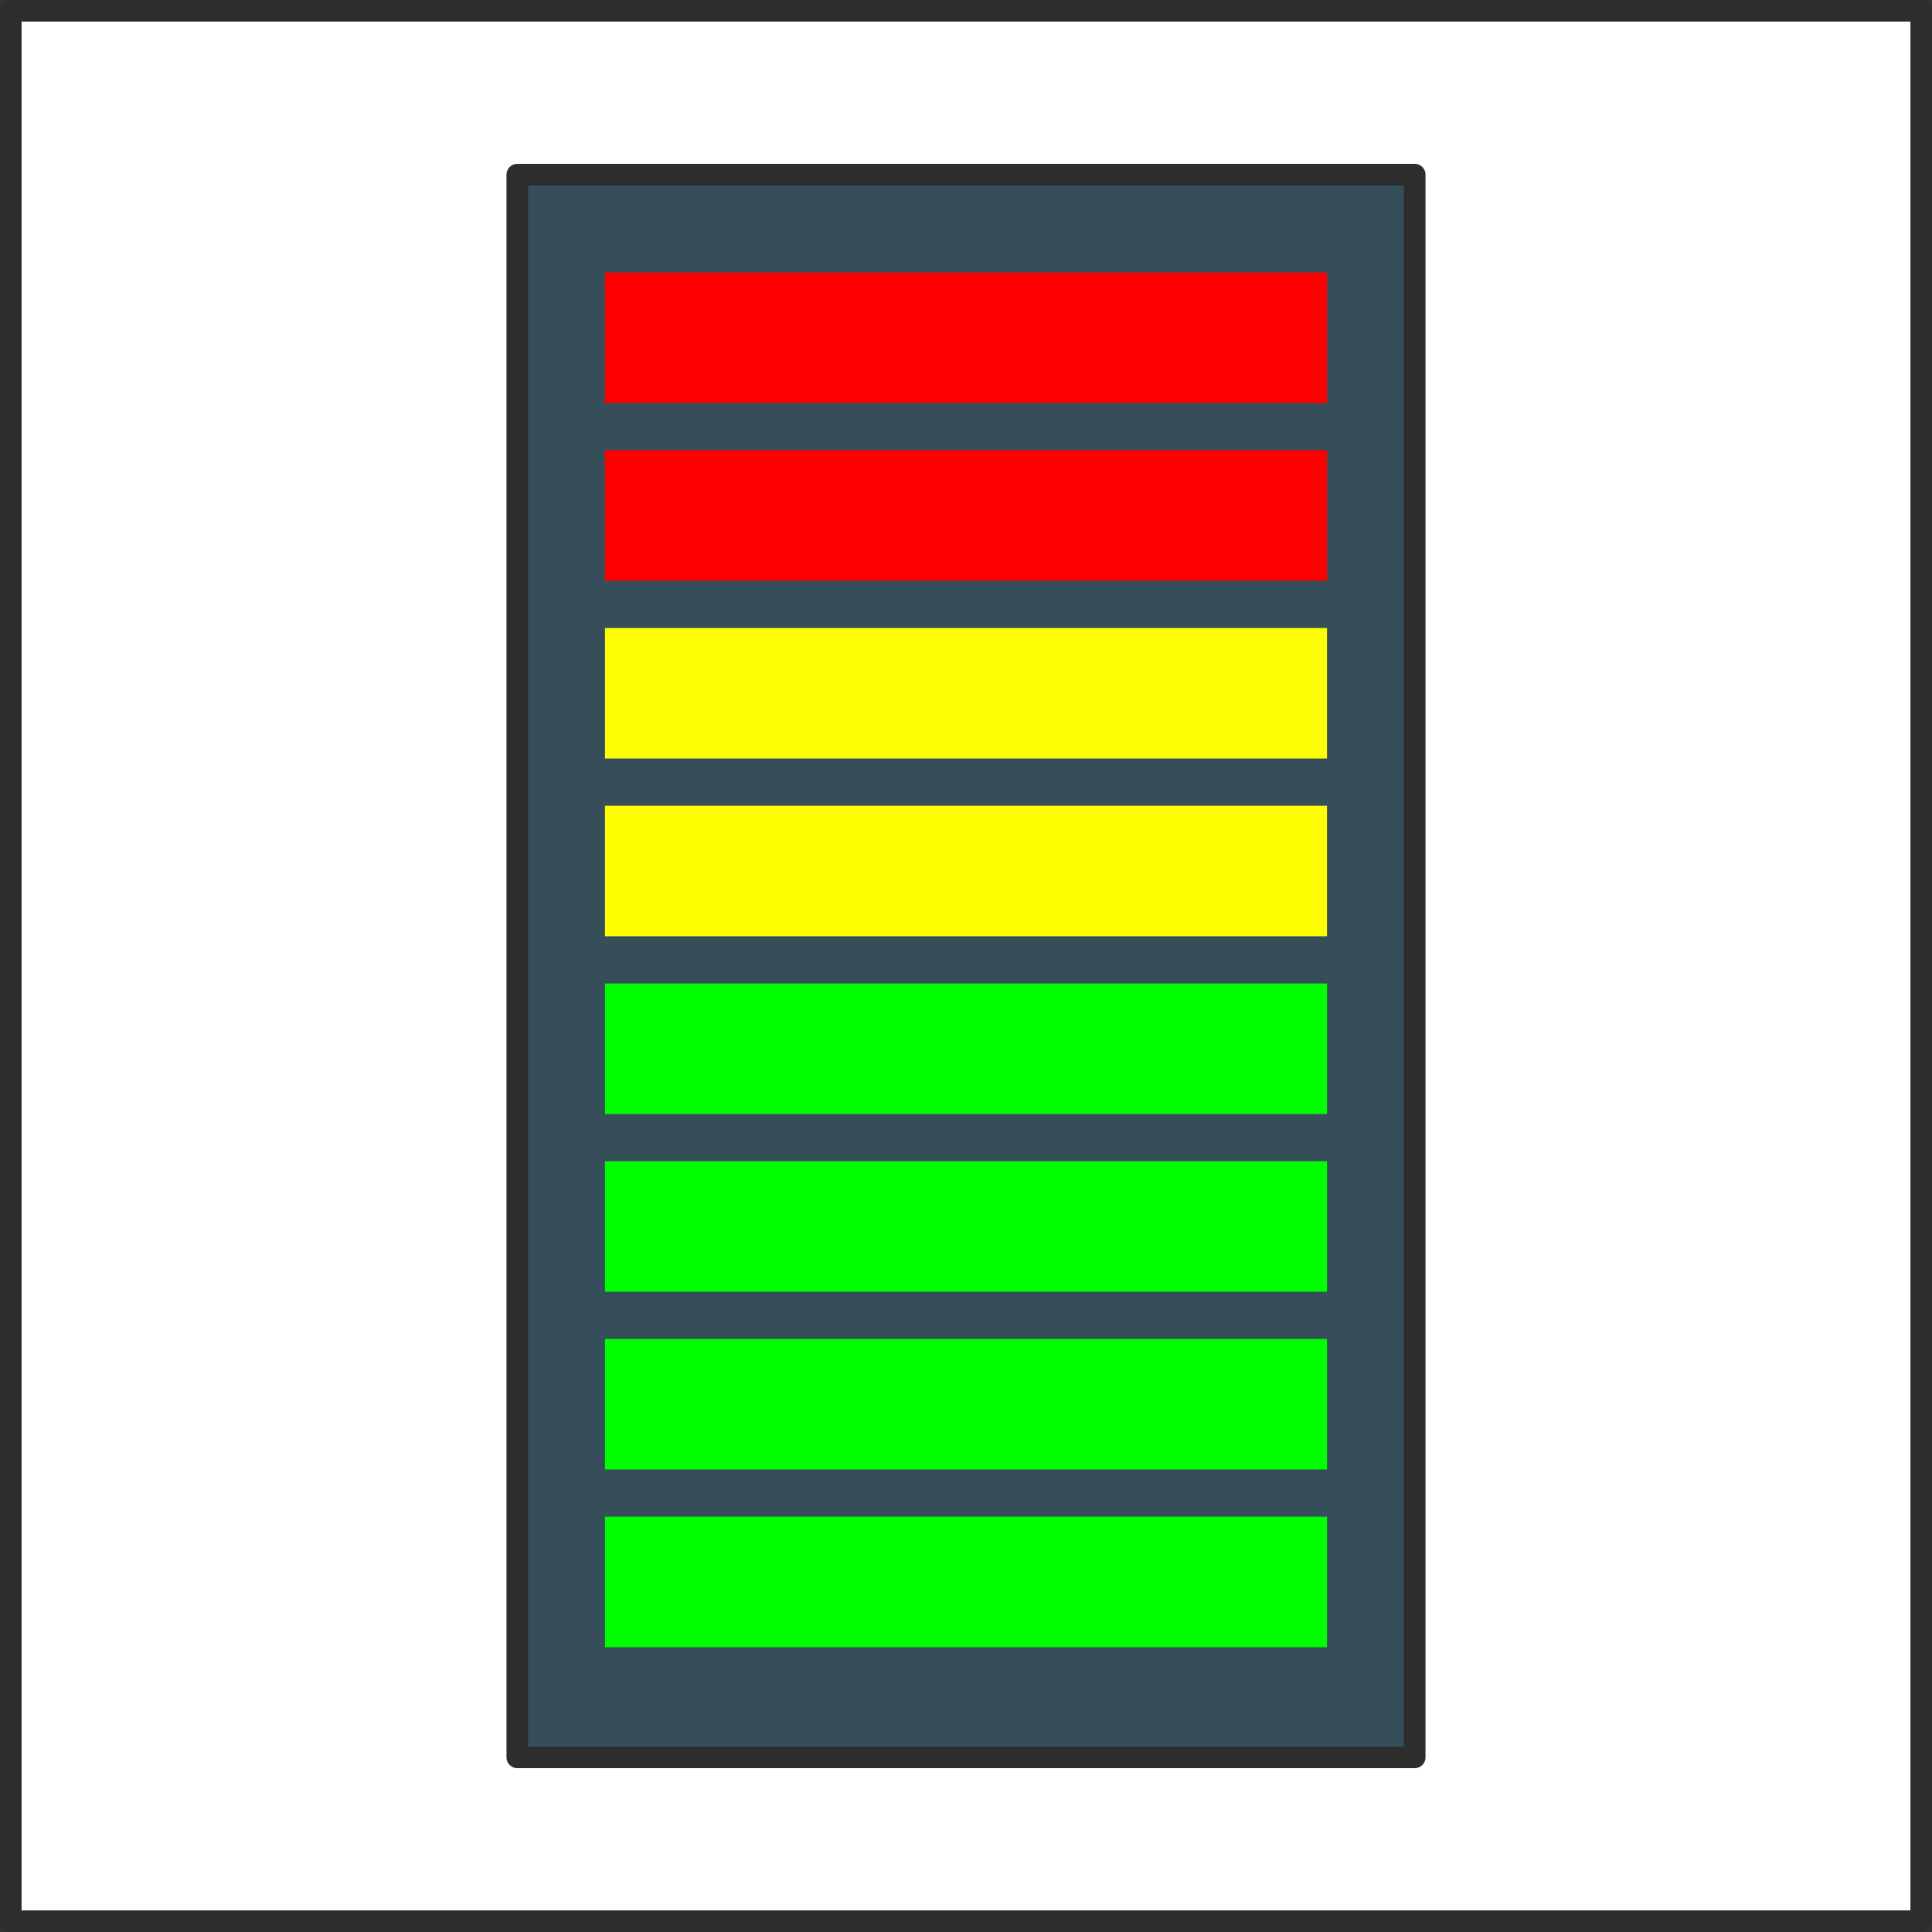 <?xml version="1.0" encoding="UTF-8" standalone="no"?>
<!-- Created with Inkscape (http://www.inkscape.org/) -->

<svg
   xmlns:dc="http://purl.org/dc/elements/1.1/"
   xmlns:cc="http://creativecommons.org/ns#"
   xmlns:rdf="http://www.w3.org/1999/02/22-rdf-syntax-ns#"
   xmlns:svg="http://www.w3.org/2000/svg"
   xmlns="http://www.w3.org/2000/svg"
   xmlns:sodipodi="http://sodipodi.sourceforge.net/DTD/sodipodi-0.dtd"
   xmlns:inkscape="http://www.inkscape.org/namespaces/inkscape"
   width="179.019mm"
   height="179.019mm"
   viewBox="0 0 179.019 179.019"
   version="1.1"
   id="svg8"
   inkscape:version="0.92.3 (2405546, 2018-03-11)"
   sodipodi:docname="icon.svg">
  <rect x="0" y="0" width="179.019" height="179.019" fill="#333333" stroke="none"/>
  <defs
     id="defs2"/>
  <sodipodi:namedview
     id="base"
     pagecolor="#ffffff"
     bordercolor="#666666"
     borderopacity="1.0"
     inkscape:pageopacity="0.0"
     inkscape:pageshadow="2"
     inkscape:zoom="0.7"
     inkscape:cx="-135.9819"
     inkscape:cy="284.0181"
     inkscape:document-units="mm"
     inkscape:current-layer="g4793"
     showgrid="false"
     inkscape:window-width="1920"
     inkscape:window-height="1131"
     inkscape:window-x="-8"
     inkscape:window-y="-8"
     inkscape:window-maximized="1"/>
  <g
     inkscape:label="Layer 1"
     inkscape:groupmode="layer"
     id="layer1"
     transform="translate(-9.52,-44.961)">
    <g
       id="g4793">
      <g
         id="g4945">
        <rect
           style="opacity:1;fill:#ffffff;fill-opacity:1;fill-rule:nonzero;stroke:#2d2d2d;stroke-width:2;stroke-linecap:butt;stroke-linejoin:round;stroke-miterlimit:4;stroke-dasharray:none;stroke-dashoffset:12;stroke-opacity:1"
           id="rect4763"
           width="177.019"
           height="177.019"
           x="10.52"
           y="45.961"/>
        <g
           transform="translate(-3.473,-0.307)"
           id="g4932">
          <rect
             style="opacity:1;fill:#364e59;fill-opacity:1;fill-rule:nonzero;stroke:#2d2d2d;stroke-width:2;stroke-linecap:butt;stroke-linejoin:round;stroke-miterlimit:4;stroke-dasharray:none;stroke-dashoffset:12;stroke-opacity:1"
             id="rect4805"
             width="83.155"
             height="146.655"
             x="60.925"
             y="61.45"/>
          <rect
             style="opacity:1;fill:#ff0000;fill-opacity:1;fill-rule:nonzero;stroke:none;stroke-width:0.825;stroke-linecap:butt;stroke-linejoin:round;stroke-miterlimit:4;stroke-dasharray:none;stroke-dashoffset:12;stroke-opacity:1"
             id="rect4807-91"
             width="66.902"
             height="12.095"
             x="69.051"
             y="70.521"/>
          <rect
             style="opacity:1;fill:#ff0000;fill-opacity:1;fill-rule:nonzero;stroke:none;stroke-width:0.825;stroke-linecap:butt;stroke-linejoin:round;stroke-miterlimit:4;stroke-dasharray:none;stroke-dashoffset:12;stroke-opacity:1"
             id="rect4807-91-0"
             width="66.902"
             height="12.095"
             x="69.051"
             y="86.99"/>
          <rect
             style="opacity:1;fill:#ffff00;fill-opacity:0.99;fill-rule:nonzero;stroke:none;stroke-width:0.825;stroke-linecap:butt;stroke-linejoin:round;stroke-miterlimit:4;stroke-dasharray:none;stroke-dashoffset:12;stroke-opacity:1"
             id="rect4807-91-7"
             width="66.902"
             height="12.095"
             x="69.051"
             y="103.459"
             inkscape:transform-center-x="0.75595241"
             inkscape:transform-center-y="-12.095246"/>
          <rect
             style="opacity:1;fill:#ffff02;fill-opacity:1;fill-rule:nonzero;stroke:none;stroke-width:0.825;stroke-linecap:butt;stroke-linejoin:round;stroke-miterlimit:4;stroke-dasharray:none;stroke-dashoffset:12;stroke-opacity:1"
             id="rect4807-91-1"
             width="66.902"
             height="12.095"
             x="69.051"
             y="119.928"/>
          <rect
             style="opacity:1;fill:#00ff00;fill-opacity:1;fill-rule:nonzero;stroke:none;stroke-width:0.825;stroke-linecap:butt;stroke-linejoin:round;stroke-miterlimit:4;stroke-dasharray:none;stroke-dashoffset:12;stroke-opacity:1"
             id="rect4807-91-8"
             width="66.902"
             height="12.095"
             x="69.051"
             y="136.397"
             inkscape:transform-center-x="-14.741072"
             inkscape:transform-center-y="-5.2916745"/>
          <rect
             style="opacity:1;fill:#00ff00;fill-opacity:1;fill-rule:nonzero;stroke:none;stroke-width:0.825;stroke-linecap:butt;stroke-linejoin:round;stroke-miterlimit:4;stroke-dasharray:none;stroke-dashoffset:12;stroke-opacity:1"
             id="rect4807-91-3"
             width="66.902"
             height="12.095"
             x="69.051"
             y="152.866"/>
          <rect
             style="opacity:1;fill:#00ff00;fill-opacity:1;fill-rule:nonzero;stroke:none;stroke-width:0.825;stroke-linecap:butt;stroke-linejoin:round;stroke-miterlimit:4;stroke-dasharray:none;stroke-dashoffset:12;stroke-opacity:1"
             id="rect4807-91-9"
             width="66.902"
             height="12.095"
             x="69.051"
             y="169.335"/>
          <rect
             style="opacity:1;fill:#00ff00;fill-opacity:1;fill-rule:nonzero;stroke:none;stroke-width:0.825;stroke-linecap:butt;stroke-linejoin:round;stroke-miterlimit:4;stroke-dasharray:none;stroke-dashoffset:12;stroke-opacity:1"
             id="rect4807-91-4"
             width="66.902"
             height="12.095"
             x="69.051"
             y="185.804"/>
        </g>
      </g>
    </g>
  </g>
</svg>
